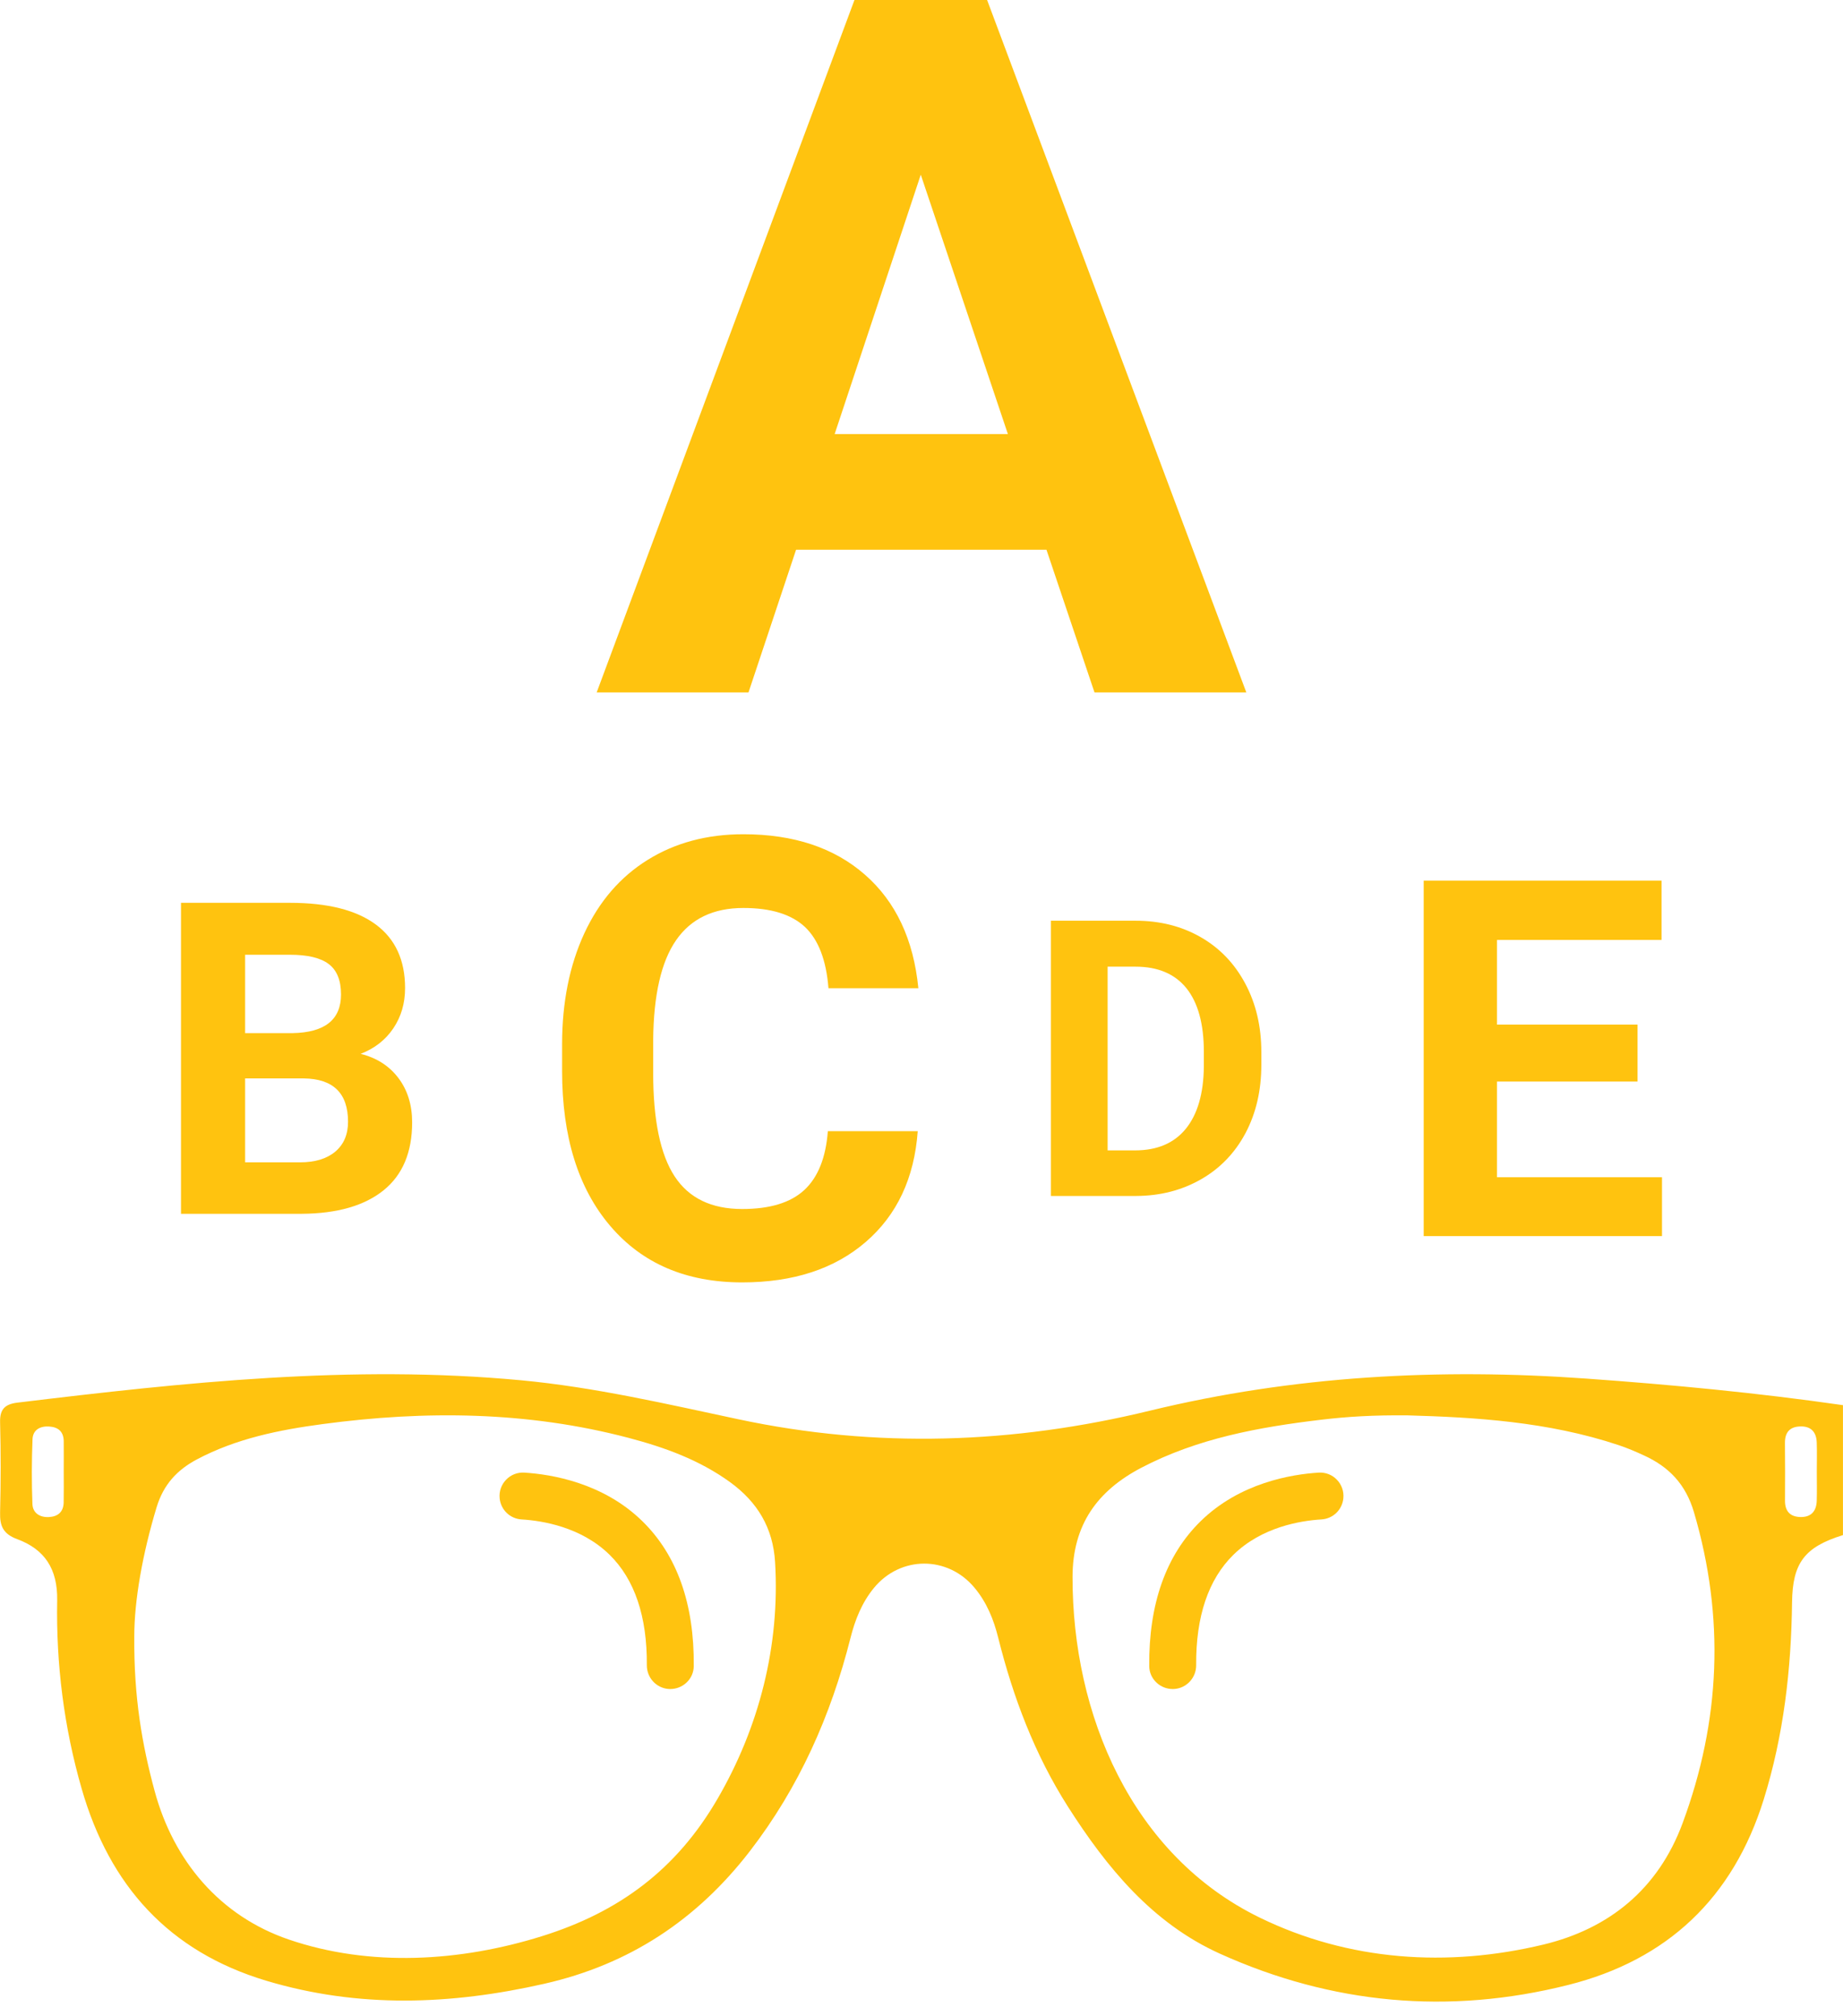 <?xml version="1.0" encoding="UTF-8" standalone="no"?><svg xmlns="http://www.w3.org/2000/svg" xmlns:xlink="http://www.w3.org/1999/xlink" fill="#000000" height="152.7" preserveAspectRatio="xMidYMid meet" version="1" viewBox="30.2 24.2 139.6 152.7" width="139.6" zoomAndPan="magnify"><g fill="#ffc30f" id="change1_1"><path d="M 69.914 135.758 C 69.402 135.727 68.898 135.918 68.539 136.293 C 68.176 136.664 67.996 137.18 68.047 137.699 C 68.129 138.574 68.828 139.25 69.707 139.305 C 71.273 139.398 74.219 139.871 76.371 141.98 C 78.27 143.84 79.223 146.656 79.195 150.348 C 79.188 151.289 79.91 152.082 80.844 152.148 C 80.887 152.152 80.93 152.152 80.973 152.152 C 81.418 152.152 81.855 151.984 82.184 151.68 C 82.547 151.348 82.746 150.898 82.75 150.41 C 82.793 145.699 81.48 142.008 78.859 139.441 C 75.891 136.531 71.98 135.887 69.914 135.758" fill="inherit"/><path d="M 130.086 135.758 C 128.02 135.887 124.109 136.531 121.141 139.441 C 118.52 142.008 117.211 145.699 117.25 150.41 C 117.254 150.898 117.453 151.348 117.816 151.68 C 118.145 151.984 118.578 152.152 119.027 152.152 C 119.07 152.152 119.113 152.152 119.156 152.148 C 120.09 152.082 120.812 151.289 120.805 150.348 C 120.777 146.656 121.73 143.84 123.629 141.98 C 125.781 139.871 128.727 139.398 130.293 139.305 C 131.172 139.25 131.871 138.574 131.953 137.699 C 132.004 137.18 131.824 136.664 131.461 136.293 C 131.102 135.918 130.598 135.727 130.086 135.758" fill="inherit"/><path d="M 167.812 137.867 C 167.793 138.688 167.379 139.156 166.535 139.121 C 165.77 139.09 165.402 138.656 165.406 137.883 C 165.418 136.422 165.414 134.965 165.402 133.508 C 165.398 132.738 165.742 132.297 166.523 132.262 C 167.371 132.219 167.789 132.68 167.812 133.496 C 167.836 134.223 167.816 134.953 167.816 135.684 C 167.816 136.41 167.832 137.141 167.812 137.867 Z M 157.652 162.309 C 155.805 167.309 152.078 170.316 147.105 171.512 C 139.844 173.254 132.379 172.762 125.629 169.473 C 115.914 164.738 111.422 154.074 111.441 143.648 C 111.449 139.703 113.324 137.133 116.648 135.391 C 120.91 133.16 125.551 132.316 130.262 131.754 C 132.254 131.516 134.25 131.395 136.84 131.422 C 141.859 131.566 147.441 131.883 152.816 133.68 C 153.461 133.895 154.09 134.164 154.707 134.449 C 156.613 135.316 157.883 136.629 158.512 138.762 C 160.855 146.727 160.527 154.547 157.652 162.309 Z M 84.535 160.496 C 81.434 165.82 77.105 169.051 71.227 170.883 C 65.074 172.801 58.25 173.234 52.086 171.133 C 46.844 169.344 43.348 165.172 41.914 159.883 C 40.957 156.348 40.336 152.781 40.371 148.188 C 40.367 145.449 41 141.895 42.062 138.383 C 42.586 136.66 43.613 135.555 45.113 134.758 C 48.094 133.176 51.352 132.52 54.641 132.082 C 62.422 131.039 70.164 131.113 77.809 133.125 C 80.543 133.844 83.184 134.801 85.504 136.484 C 87.57 137.988 88.754 139.934 88.91 142.547 C 89.289 148.852 87.707 155.051 84.535 160.496 Z M 35.023 138.016 C 35.008 138.734 34.59 139.09 33.902 139.125 C 33.215 139.16 32.684 138.82 32.656 138.141 C 32.594 136.504 32.598 134.863 32.664 133.227 C 32.691 132.531 33.223 132.223 33.914 132.266 C 34.609 132.305 35.016 132.652 35.027 133.375 C 35.035 134.148 35.027 134.922 35.027 135.695 C 35.027 136.469 35.039 137.242 35.023 138.016 Z M 150.379 128.637 C 139.219 127.836 128.18 128.422 117.285 131.07 C 106.957 133.582 96.582 133.941 86.16 131.723 C 80.691 130.559 75.238 129.285 69.656 128.762 C 56.867 127.566 44.191 128.922 31.52 130.457 C 30.59 130.57 30.18 130.941 30.207 131.941 C 30.266 134.219 30.262 136.496 30.207 138.773 C 30.18 139.805 30.438 140.406 31.508 140.801 C 33.59 141.57 34.57 143.066 34.531 145.43 C 34.445 150.27 35.043 155.055 36.391 159.723 C 38.496 167.027 42.973 172.035 50.379 174.254 C 57.375 176.348 64.359 176.082 71.414 174.484 C 77.867 173.023 82.98 169.645 87 164.434 C 90.727 159.598 93.137 154.164 94.621 148.285 C 94.969 146.898 95.488 145.602 96.398 144.492 C 98.414 142.043 101.988 142.039 104.016 144.48 C 104.938 145.586 105.465 146.875 105.809 148.262 C 106.941 152.785 108.574 157.109 111.086 161.055 C 114.031 165.676 117.48 169.887 122.598 172.199 C 131.086 176.035 139.949 176.848 148.988 174.57 C 156.496 172.684 161.473 167.973 163.793 160.523 C 165.309 155.656 165.879 150.66 165.941 145.59 C 165.977 142.609 166.879 141.395 169.797 140.492 C 169.797 137.211 169.797 133.93 169.797 130.648 C 163.352 129.719 156.875 129.102 150.379 128.637" fill="inherit"/><path d="M 99.945 37.434 L 106.543 57.082 L 93.422 57.082 Z M 90.5 65.844 L 109.465 65.844 L 113.105 76.656 L 124.605 76.656 L 104.957 24.168 L 94.934 24.168 L 75.395 76.656 L 86.895 76.656 L 90.5 65.844" fill="inherit"/><path d="M 86.418 121.348 C 90.289 121.348 93.41 120.328 95.777 118.285 C 98.145 116.242 99.457 113.445 99.715 109.891 L 92.906 109.891 C 92.754 111.902 92.16 113.387 91.125 114.348 C 90.09 115.309 88.52 115.789 86.418 115.789 C 84.086 115.789 82.383 114.965 81.301 113.316 C 80.219 111.664 79.676 109.059 79.676 105.484 L 79.676 102.988 C 79.707 99.57 80.285 97.047 81.414 95.422 C 82.539 93.797 84.238 92.984 86.508 92.984 C 88.594 92.984 90.148 93.465 91.172 94.422 C 92.191 95.387 92.785 96.93 92.953 99.062 L 99.762 99.062 C 99.398 95.371 98.051 92.508 95.719 90.465 C 93.391 88.422 90.32 87.398 86.508 87.398 C 83.754 87.398 81.336 88.047 79.258 89.34 C 77.176 90.633 75.578 92.492 74.457 94.91 C 73.34 97.332 72.777 100.133 72.777 103.309 L 72.777 105.328 C 72.777 110.305 73.992 114.219 76.422 117.07 C 78.848 119.922 82.18 121.348 86.418 121.348" fill="inherit"/><path d="M 121.387 104.988 C 121.367 107.031 120.914 108.605 120.027 109.703 C 119.137 110.801 117.855 111.348 116.172 111.348 L 114.098 111.348 L 114.098 97.43 L 116.215 97.43 C 117.906 97.43 119.191 97.977 120.07 99.066 C 120.945 100.16 121.387 101.77 121.387 103.887 Z M 121.137 95.188 C 119.688 94.359 118.051 93.949 116.215 93.949 L 109.801 93.949 L 109.801 114.801 L 116.258 114.801 C 118.082 114.793 119.719 114.371 121.172 113.539 C 122.621 112.711 123.746 111.539 124.547 110.031 C 125.344 108.523 125.742 106.797 125.742 104.859 L 125.742 103.902 C 125.742 101.965 125.336 100.234 124.523 98.711 C 123.711 97.188 122.582 96.012 121.137 95.188" fill="inherit"/><path d="M 48.766 112.254 L 48.766 105.895 L 53.215 105.895 C 55.449 105.926 56.562 107.023 56.562 109.18 C 56.562 110.141 56.242 110.891 55.602 111.438 C 54.961 111.98 54.066 112.254 52.922 112.254 Z M 48.766 96.527 L 52.164 96.527 C 53.5 96.527 54.48 96.762 55.098 97.23 C 55.719 97.699 56.031 98.469 56.031 99.535 C 56.031 101.445 54.805 102.422 52.355 102.465 L 48.766 102.465 Z M 59.25 114.375 C 60.695 113.211 61.418 111.492 61.418 109.227 C 61.418 107.902 61.07 106.781 60.375 105.863 C 59.68 104.945 58.727 104.336 57.52 104.035 C 58.574 103.625 59.402 102.98 59.992 102.102 C 60.586 101.223 60.883 100.207 60.883 99.051 C 60.883 96.938 60.145 95.332 58.668 94.238 C 57.188 93.141 55.02 92.594 52.164 92.594 L 43.91 92.594 L 43.91 116.152 L 53.07 116.152 C 55.742 116.133 57.805 115.539 59.25 114.375" fill="inherit"/><path d="M 156.09 113.383 L 143.59 113.383 L 143.59 106.133 L 154.238 106.133 L 154.238 101.82 L 143.59 101.82 L 143.59 95.406 L 156.055 95.406 L 156.055 90.91 L 138.039 90.91 L 138.039 117.84 L 156.09 117.84 L 156.09 113.383" fill="inherit"/></g></svg>